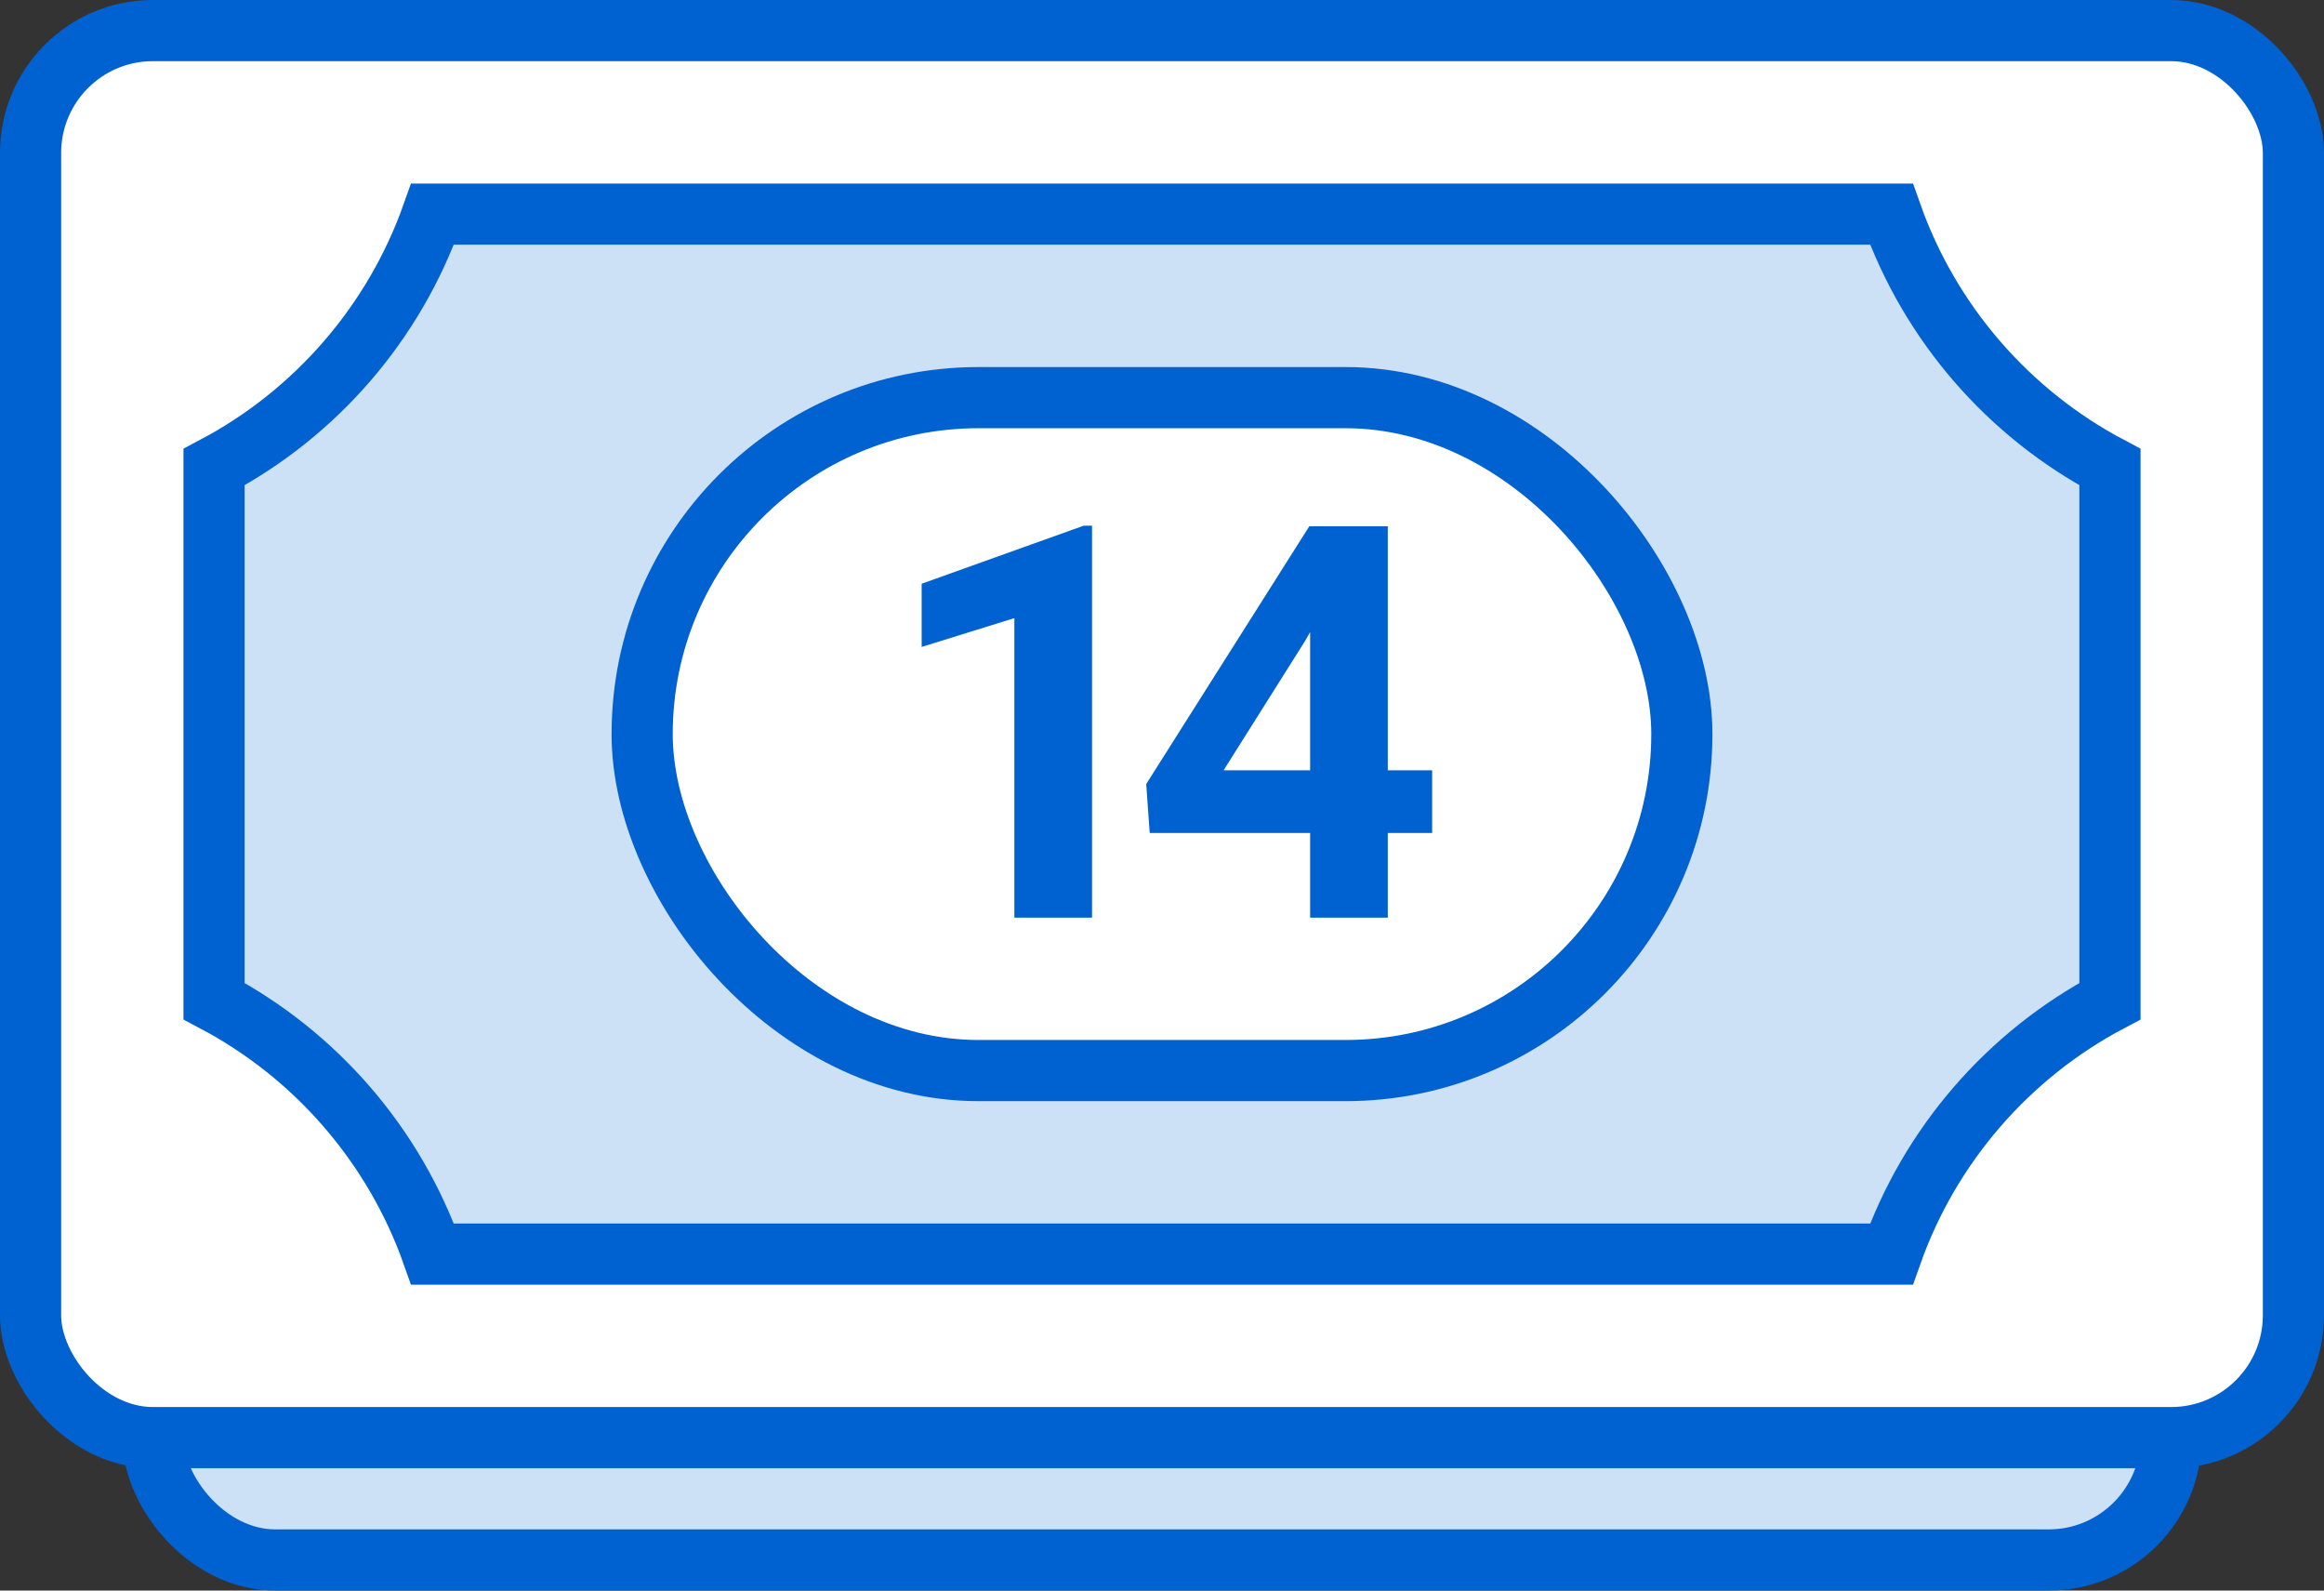 <svg xmlns="http://www.w3.org/2000/svg" width="38" height="26" viewBox="0 0 38 26">
  <rect x="0" y="0" width="38" height="26" fill="#333333" stroke="none"/>
  <g fill="none" fill-rule="evenodd">
    <rect width="33" height="23" x="2.5" y="2.5" fill="#CCE0F6" stroke="#0062D1" rx="2"/>
    <rect width="37" height="23" x=".5" y=".5" fill="#FFF" stroke="#0062D1" rx="2"/>
    <path fill="#CCE0F6" stroke="#0062D1" d="M34.5,16.365 L34.5,7.635 C32.836,6.756 31.555,5.276 30.927,3.5 L7.073,3.5 C6.445,5.276 5.164,6.756 3.5,7.635 L3.5,16.365 C5.164,17.244 6.445,18.724 7.073,20.5 L30.927,20.5 C31.555,18.724 32.836,17.244 34.5,16.365 Z"/>
    <rect width="17" height="11" x="10.5" y="6.5" fill="#FFF" stroke="#0062D1" rx="5.5"/>
    <path fill="#0062D1" fill-rule="nonzero" d="M17.856,15 L16.586,15 L16.586,10.104 L15.07,10.575 L15.07,9.542 L17.72,8.593 L17.856,8.593 L17.856,15 Z M22.692,12.592 L23.417,12.592 L23.417,13.616 L22.692,13.616 L22.692,15 L21.422,15 L21.422,13.616 L18.799,13.616 L18.742,12.816 L21.409,8.602 L22.692,8.602 L22.692,12.592 Z M20.007,12.592 L21.422,12.592 L21.422,10.333 L21.339,10.478 L20.007,12.592 Z"/>
  </g>
</svg>
